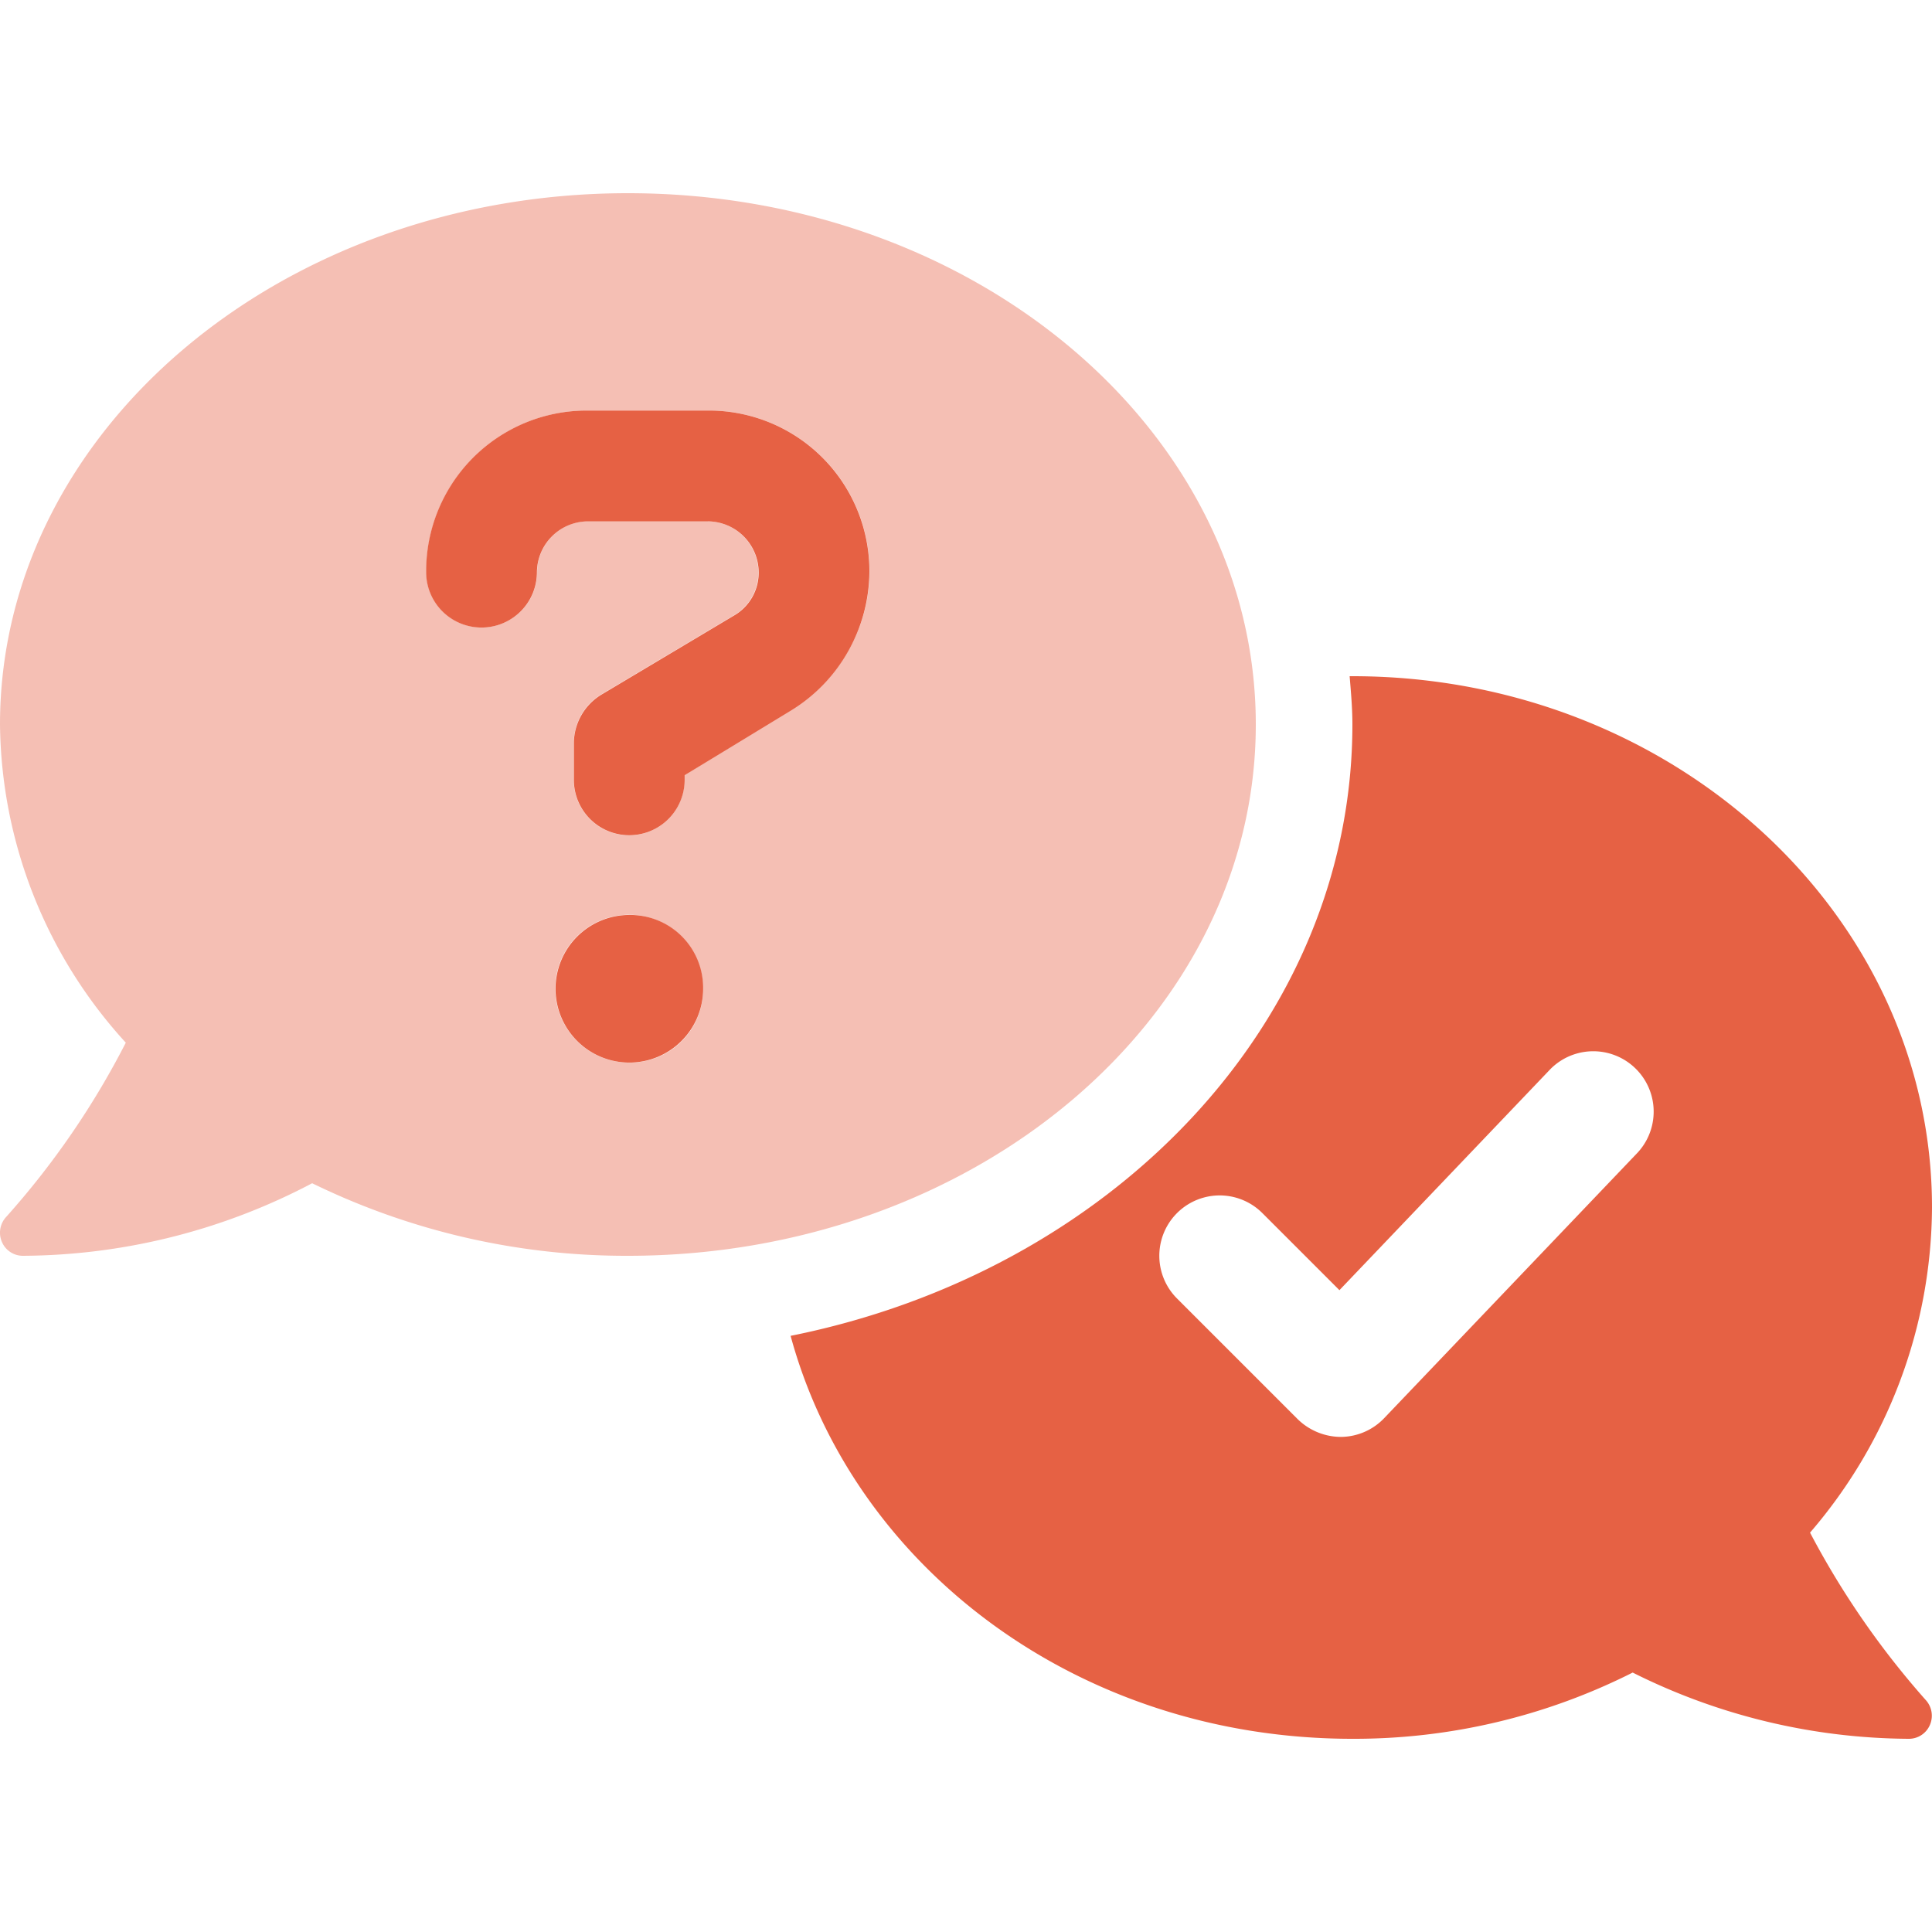 <svg xmlns="http://www.w3.org/2000/svg" xmlns:xlink="http://www.w3.org/1999/xlink" width="70" height="70" viewBox="0 0 70 70"><defs><clipPath id="a"><rect width="70" height="70" transform="translate(168 2298)" fill="#e66144" stroke="#707070" stroke-width="1"/></clipPath></defs><g transform="translate(-168 -2298)" clip-path="url(#a)"><g transform="translate(168 2305)"><path d="M25.648,11.889a1.856,1.856,0,0,1,1.84,1.84,1.794,1.794,0,0,1-.92,1.589L21.8,18.162a2.072,2.072,0,0,0-1.008,1.755v1.338a2.007,2.007,0,0,0,4.014,0v-.167l3.848-2.342A5.942,5.942,0,0,0,31.5,13.727a5.817,5.817,0,0,0-5.852-5.852H21.3A5.819,5.819,0,0,0,15.44,13.73a2.007,2.007,0,0,0,4.014,0,1.856,1.856,0,0,1,1.84-1.84h4.354ZM22.8,26.151a2.674,2.674,0,1,0,2.676,2.672A2.64,2.64,0,0,0,22.8,26.151ZM65.581,48.53A18.174,18.174,0,0,0,70,36.75C70,26.119,60.594,17.5,49,17.5c-.034,0-.068,0-.1,0,.047.575.1,1.155.1,1.745C49,30.036,40.285,39.069,28.645,41.4,30.92,49.776,39.058,56,49,56a22.4,22.4,0,0,0,10.155-2.4,22.56,22.56,0,0,0,10,2.4.827.827,0,0,0,.768-.5.842.842,0,0,0-.158-.914A30.567,30.567,0,0,1,65.581,48.53Zm-6.245-13.77-9.187,9.625a2.191,2.191,0,0,1-1.556.677,2.252,2.252,0,0,1-1.573-.641l-4.375-4.375a2.187,2.187,0,1,1,3.093-3.093l2.792,2.792,7.641-8.006a2.188,2.188,0,0,1,3.165,3.021Z" fill="#e66144"/><path d="M22.75,0C10.186,0,0,8.619,0,19.25A17.329,17.329,0,0,0,4.558,30.778a29.871,29.871,0,0,1-4.33,6.309A.841.841,0,0,0,.07,38a.825.825,0,0,0,.768.5,22.7,22.7,0,0,0,10.472-2.629A25.906,25.906,0,0,0,22.75,38.5c12.567,0,22.75-8.619,22.75-19.25S35.317,0,22.75,0ZM22.8,31.5a2.678,2.678,0,1,1,2.673-2.68A2.643,2.643,0,0,1,22.8,31.5Zm5.753-12.753-3.752,2.341v.167a2.007,2.007,0,0,1-4.014.008V19.917a2.064,2.064,0,0,1,1-1.757l4.768-2.844a1.8,1.8,0,0,0,.922-1.59,1.856,1.856,0,0,0-1.84-1.84H21.3a1.856,1.856,0,0,0-1.84,1.84,2.007,2.007,0,0,1-4.014,0A5.82,5.82,0,0,1,21.3,7.875h4.349a5.816,5.816,0,0,1,2.914,10.872Z" fill="#e66144" opacity="0.4"/></g></g></svg>